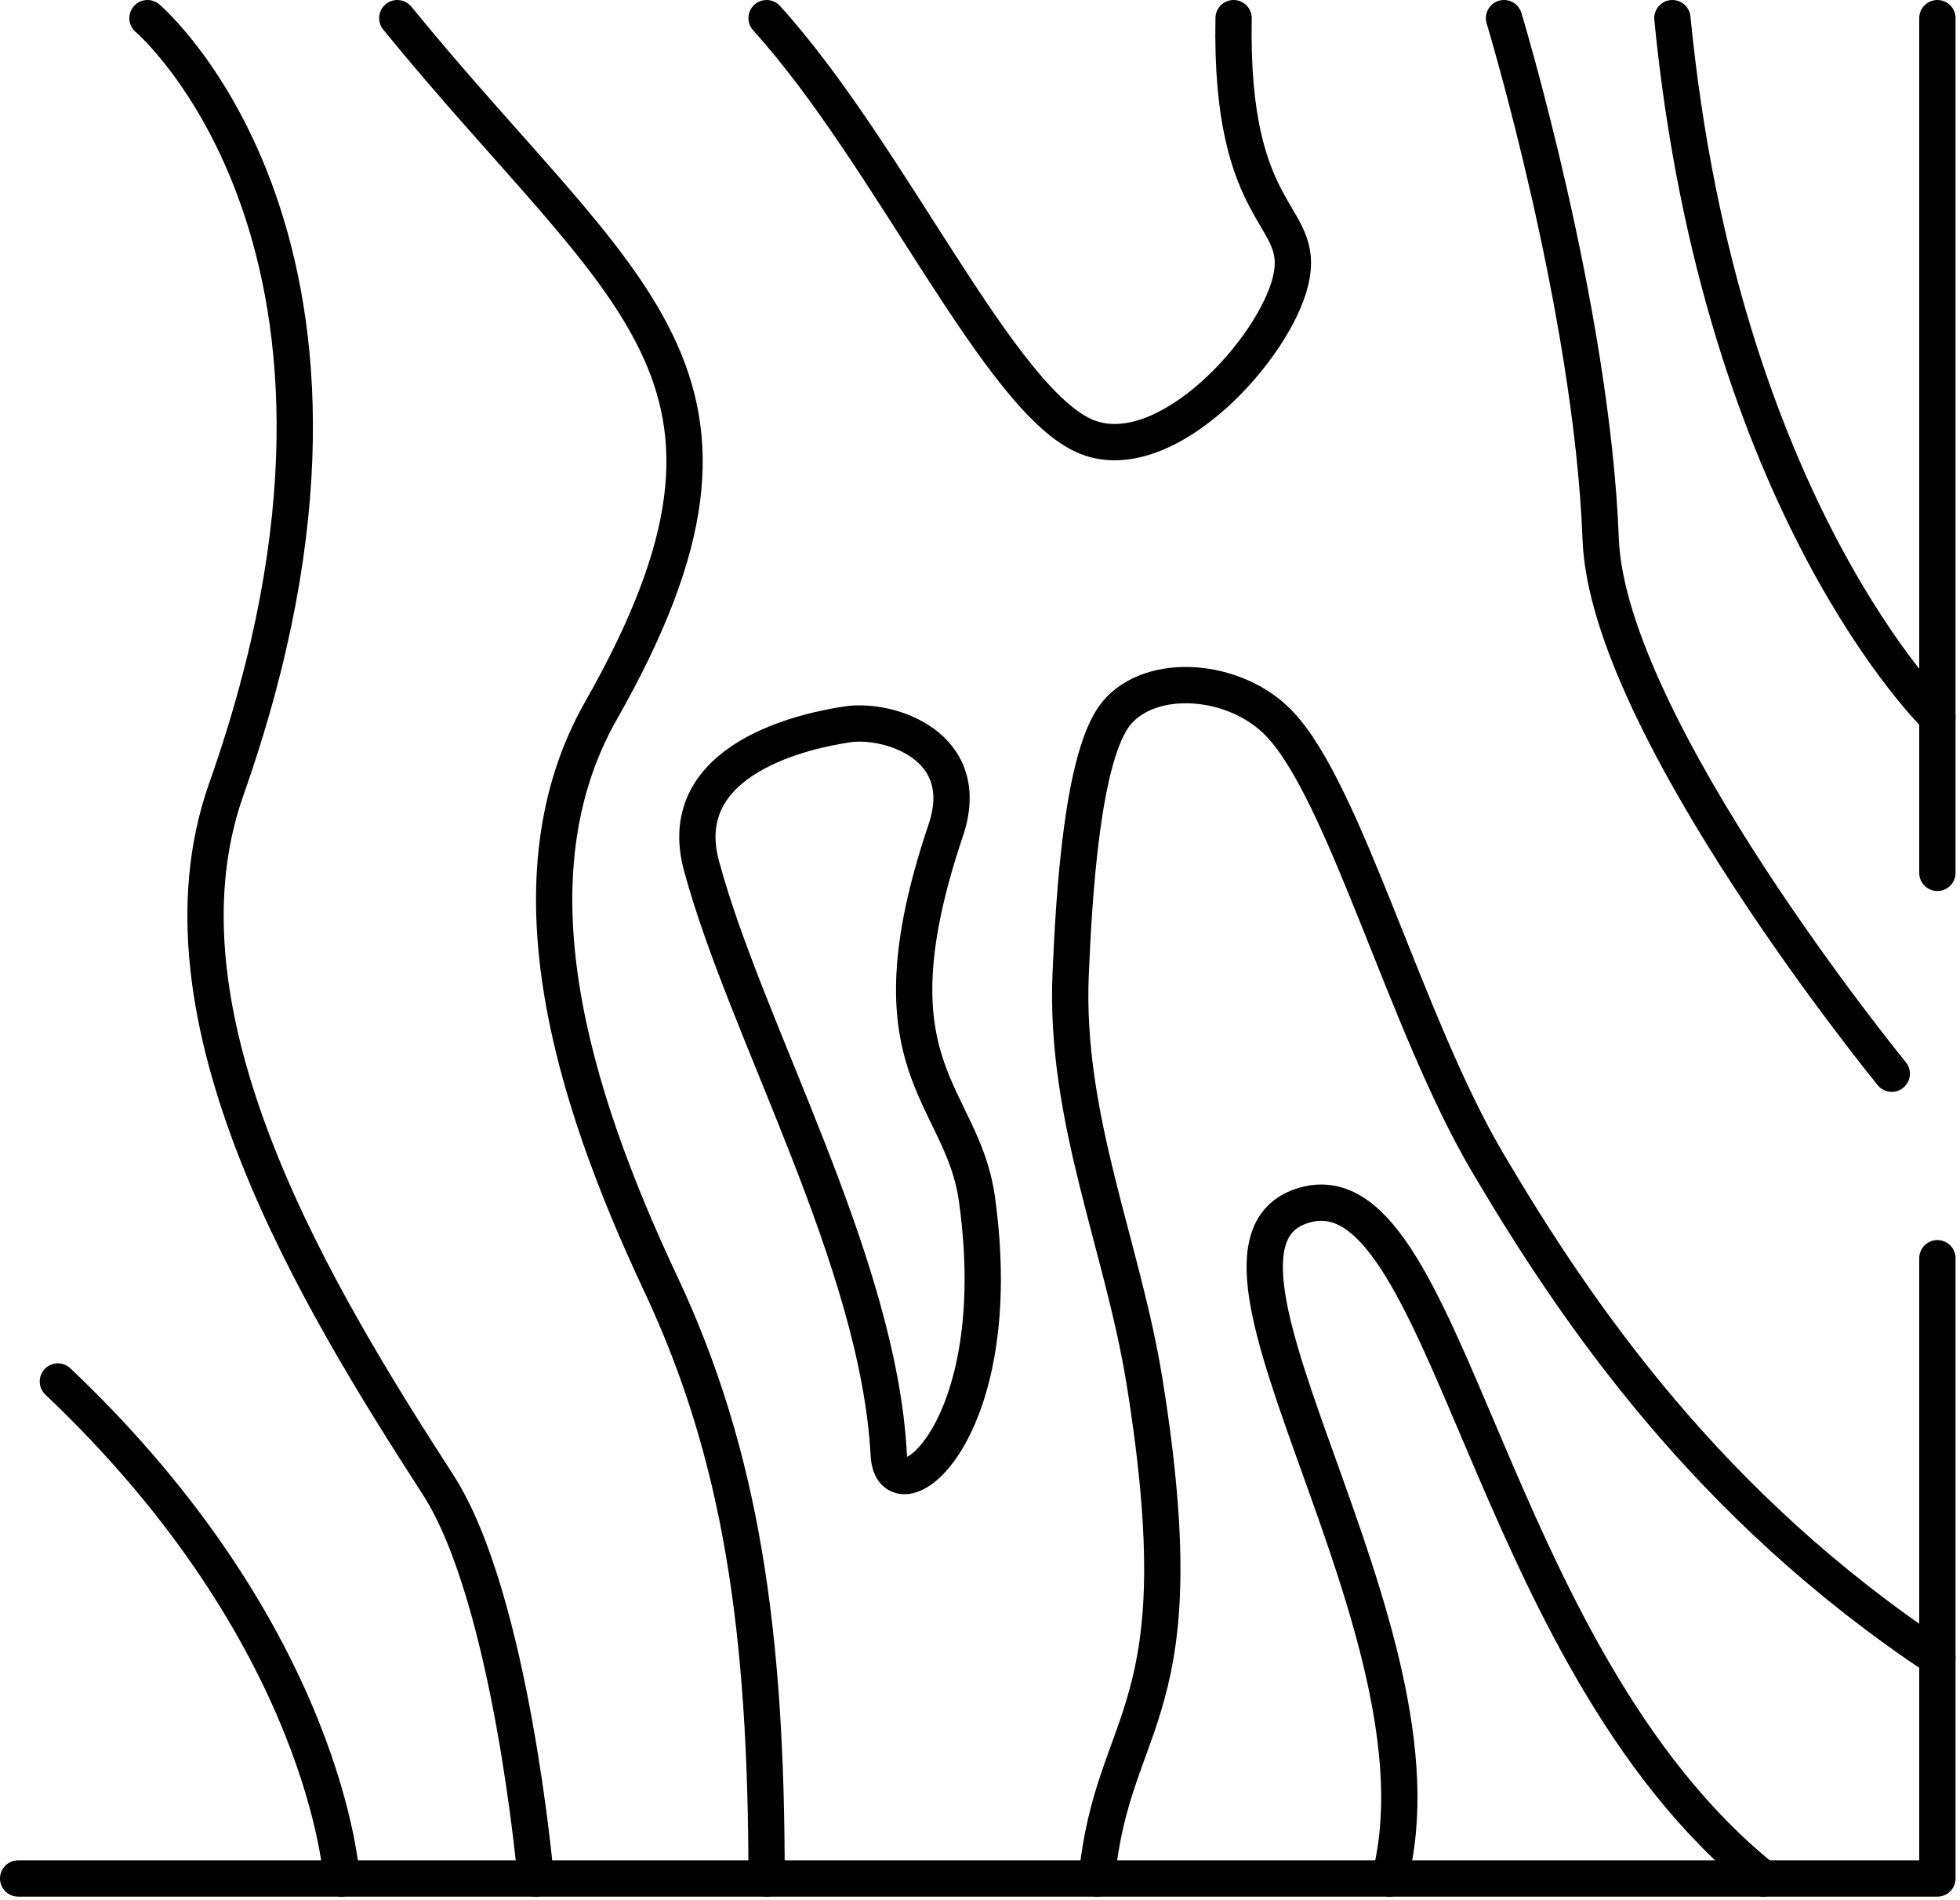 <?xml version="1.0" encoding="UTF-8" standalone="no"?><!DOCTYPE svg PUBLIC "-//W3C//DTD SVG 1.1//EN" "http://www.w3.org/Graphics/SVG/1.1/DTD/svg11.dtd"><svg width="100%" height="100%" viewBox="0 0 162 157" version="1.1" xmlns="http://www.w3.org/2000/svg" xmlns:xlink="http://www.w3.org/1999/xlink" xml:space="preserve" xmlns:serif="http://www.serif.com/" style="fill-rule:evenodd;clip-rule:evenodd;stroke-linecap:round;stroke-linejoin:round;stroke-miterlimit:1.5;"><path d="M12.19,1.5c0,0 22.328,18.978 6.509,63.737c-6.672,18.876 7.639,42.167 17.505,57.453c6.061,9.391 8.079,32.542 8.079,32.542" style="fill:none;stroke:#000;stroke-width:3px;"/><path d="M90.648,155.232c1.317,-13.69 8.446,-13.212 3.95,-41.07c-1.818,-11.268 -6.62,-21.749 -6.104,-33.694c0.269,-6.242 0.926,-18.099 3.799,-21.545c2.873,-3.447 9.805,-2.927 13.437,0.864c5.476,5.715 10.43,24.764 17.236,36.301c7.458,12.643 18.342,28.439 37.165,40.935" style="fill:none;stroke:#000;stroke-width:3px;"/><path d="M114.858,155.232c5.378,-20.473 -18.483,-51.773 -7.306,-55.561c12.106,-4.102 15.001,36.926 38.187,55.561" style="fill:none;stroke:#000;stroke-width:3px;"/><path d="M156.36,88.727c0,-0 -23.47,-28.691 -24.058,-44.168c-0.726,-19.088 -7.99,-43.059 -7.99,-43.059" style="fill:none;stroke:#000;stroke-width:3px;"/><path d="M138.227,1.5c3.98,40.566 21.904,57.782 21.904,57.782" style="fill:none;stroke:#000;stroke-width:3px;"/><path d="M1.5,155.232l158.631,0l-0,-51.257" style="fill:none;stroke:#000;stroke-width:3px;"/><path d="M160.131,72.132l-0,-70.632" style="fill:none;stroke:#000;stroke-width:3px;"/><path d="M32.838,1.5c18.825,23.098 32.675,29.36 16.832,57.229c-7.844,13.797 -2.506,31.532 4.937,47.354c6.677,14.192 8.753,28.801 8.753,49.149" style="fill:none;stroke:#000;stroke-width:3px;"/><path d="M57.973,71.521c3.661,13.63 14.633,32.622 15.486,48.701c0.286,5.4 10.023,-1.651 7.282,-21.172c-1.231,-8.766 -9.216,-10.751 -2.569,-30.446c2.366,-7.012 -4.713,-9.239 -8.08,-8.753c-3.366,0.486 -14.503,2.791 -12.119,11.67Z" style="fill:none;stroke:#000;stroke-width:3px;"/><path d="M63.36,1.5c10.248,11.296 19.336,31.819 26.518,34.624c6.537,2.553 15.498,-7.32 16.807,-12.968c1.309,-5.648 -5.052,-4.75 -4.724,-21.656" style="fill:none;stroke:#000;stroke-width:3px;"/><path d="M4.784,114.162c22.325,21.159 23.453,41.07 23.453,41.07" style="fill:none;stroke:#000;stroke-width:3px;"/></svg>